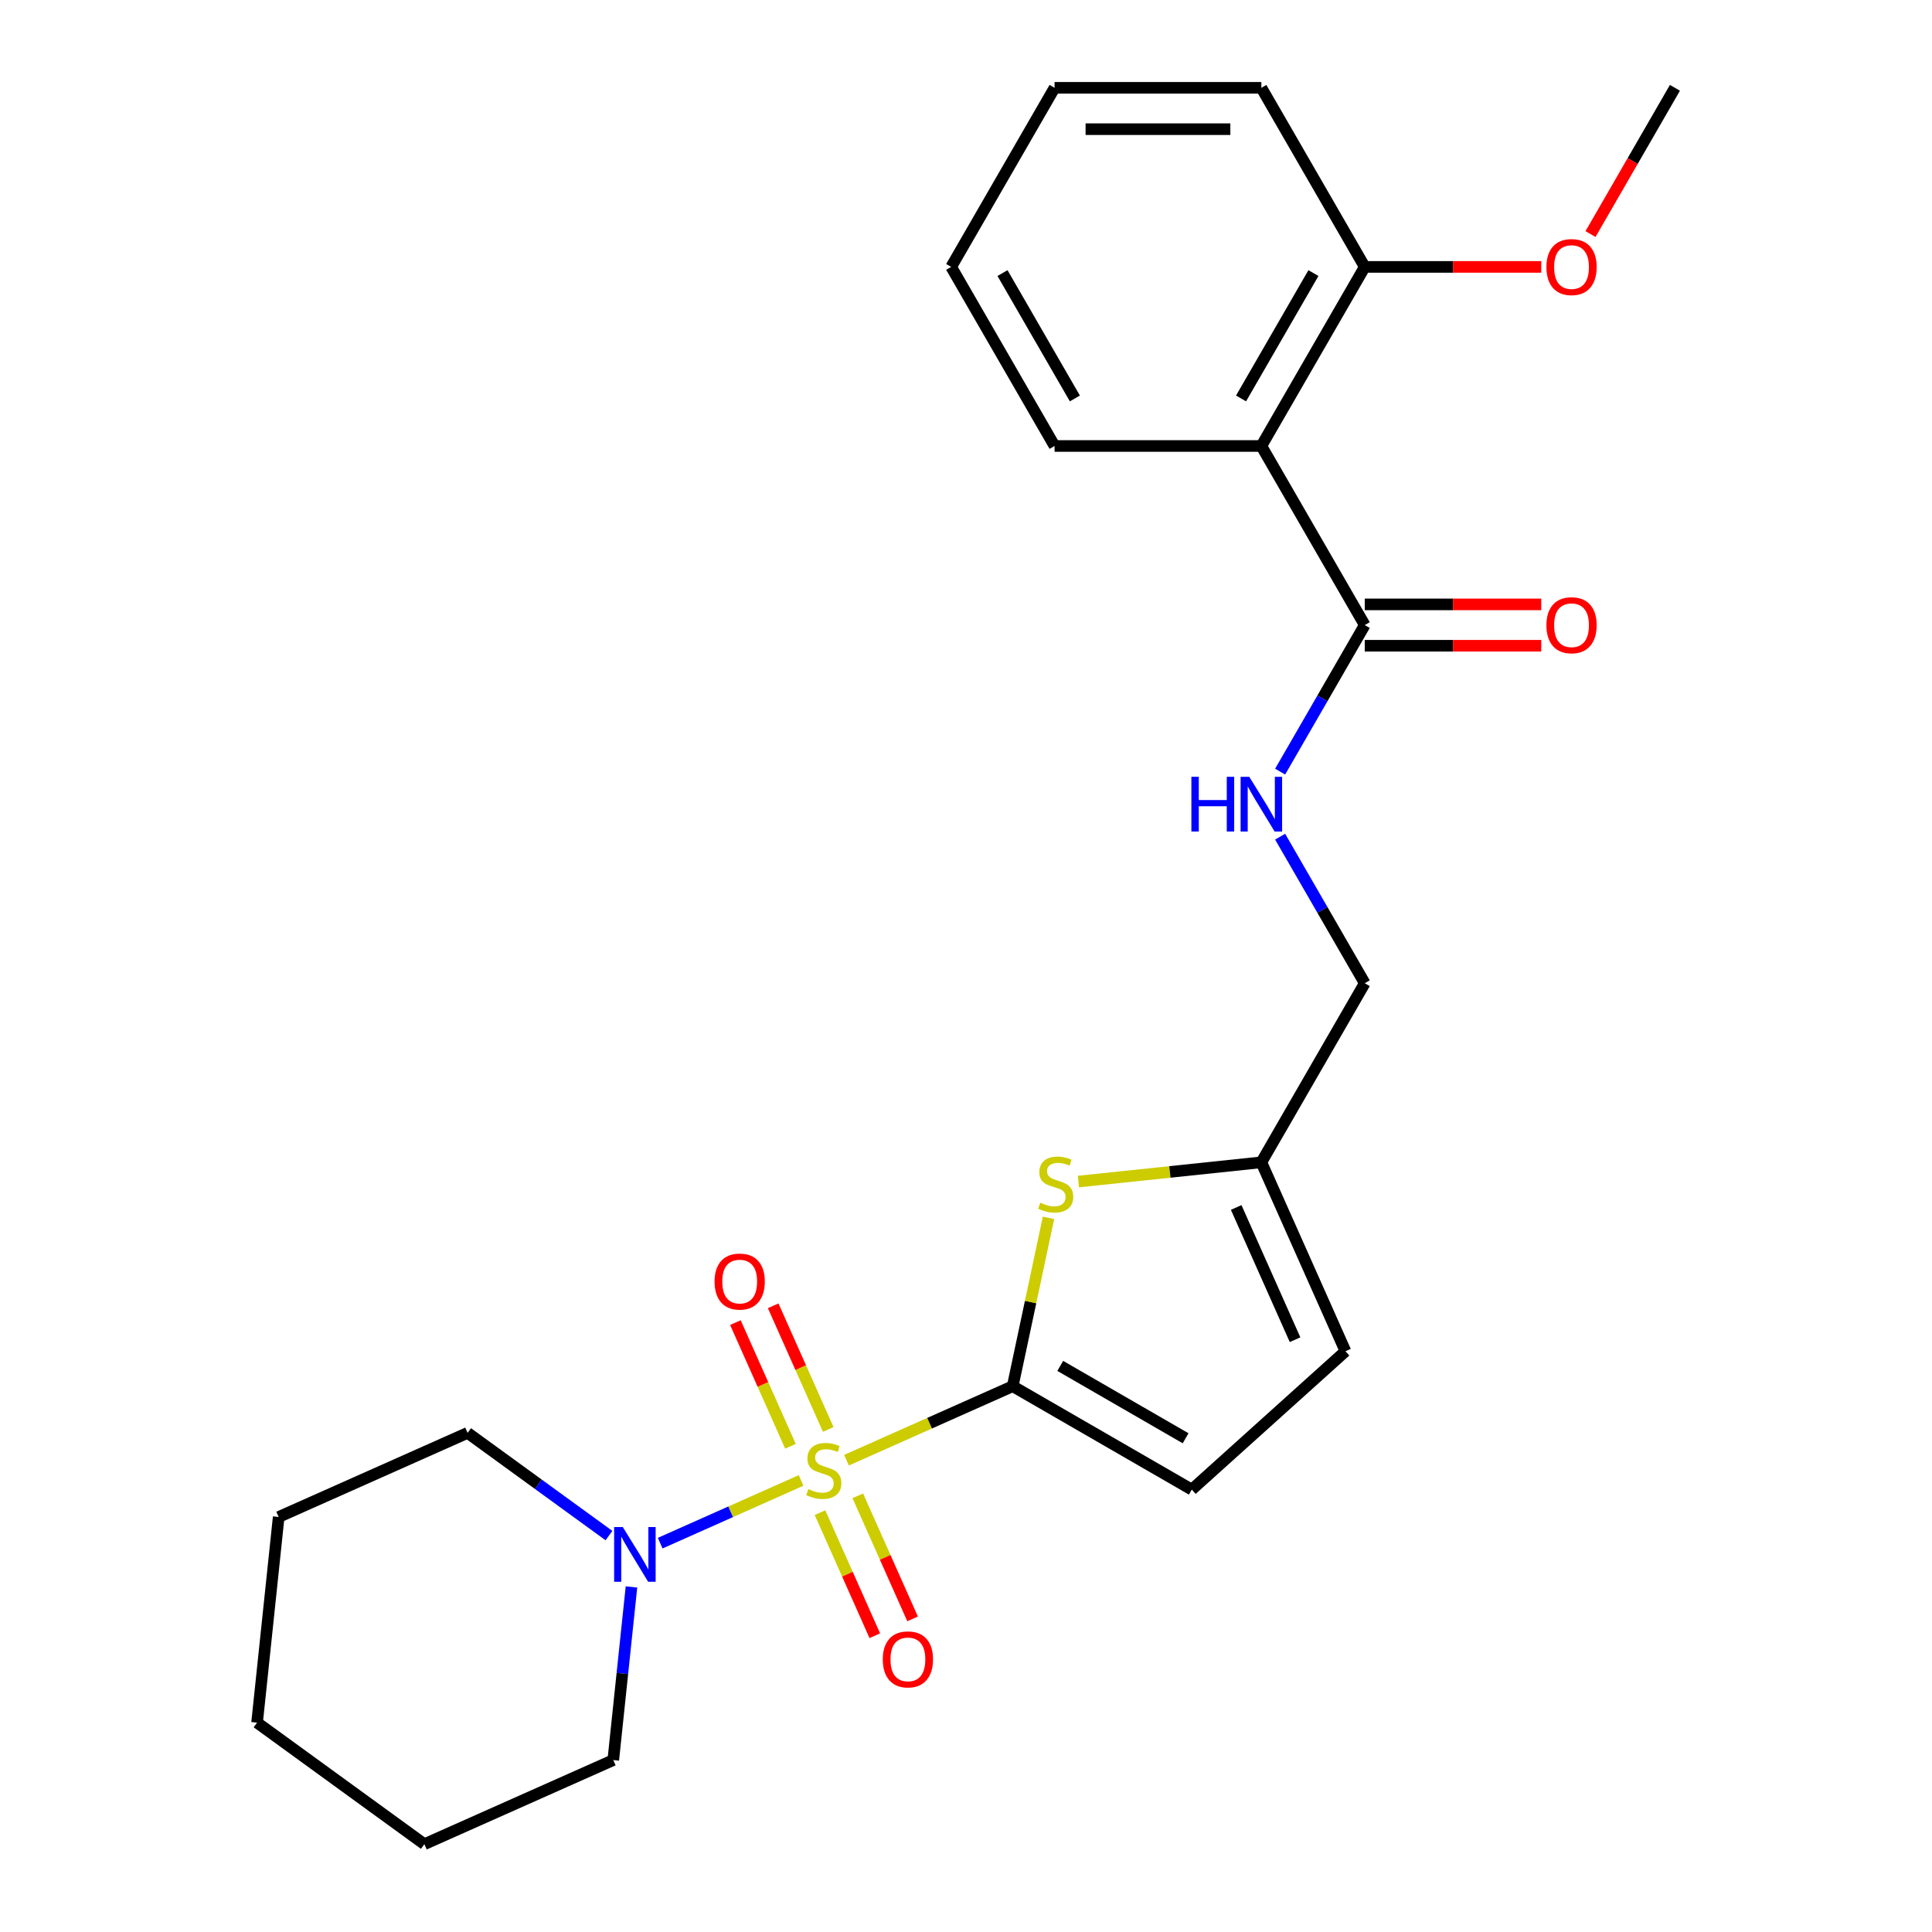 <?xml version='1.0' encoding='iso-8859-1'?>
<svg version='1.1' baseProfile='full'
              xmlns='http://www.w3.org/2000/svg'
                      xmlns:rdkit='http://www.rdkit.org/xml'
                      xmlns:xlink='http://www.w3.org/1999/xlink'
                  xml:space='preserve'
width='1000px' height='1000px' viewBox='0 0 1000 1000'>
<!-- END OF HEADER -->
<rect style='opacity:1.0;fill:#FFFFFF;stroke:none' width='1000' height='1000' x='0' y='0'> </rect>
<path class='bond-0' d='M 438.152,755.796 L 481.164,736.646' style='fill:none;fill-rule:evenodd;stroke:#CCCC00;stroke-width:6px;stroke-linecap:butt;stroke-linejoin:miter;stroke-opacity:1' />
<path class='bond-0' d='M 481.164,736.646 L 524.176,717.496' style='fill:none;fill-rule:evenodd;stroke:#000000;stroke-width:6px;stroke-linecap:butt;stroke-linejoin:miter;stroke-opacity:1' />
<path class='bond-2' d='M 414.641,766.264 L 378.176,782.5' style='fill:none;fill-rule:evenodd;stroke:#CCCC00;stroke-width:6px;stroke-linecap:butt;stroke-linejoin:miter;stroke-opacity:1' />
<path class='bond-2' d='M 378.176,782.5 L 341.711,798.735' style='fill:none;fill-rule:evenodd;stroke:#0000FF;stroke-width:6px;stroke-linecap:butt;stroke-linejoin:miter;stroke-opacity:1' />
<path class='bond-7' d='M 428.696,739.881 L 414.447,707.877' style='fill:none;fill-rule:evenodd;stroke:#CCCC00;stroke-width:6px;stroke-linecap:butt;stroke-linejoin:miter;stroke-opacity:1' />
<path class='bond-7' d='M 414.447,707.877 L 400.199,675.874' style='fill:none;fill-rule:evenodd;stroke:#FF0000;stroke-width:6px;stroke-linecap:butt;stroke-linejoin:miter;stroke-opacity:1' />
<path class='bond-7' d='M 409.141,748.588 L 394.892,716.584' style='fill:none;fill-rule:evenodd;stroke:#CCCC00;stroke-width:6px;stroke-linecap:butt;stroke-linejoin:miter;stroke-opacity:1' />
<path class='bond-7' d='M 394.892,716.584 L 380.643,684.581' style='fill:none;fill-rule:evenodd;stroke:#FF0000;stroke-width:6px;stroke-linecap:butt;stroke-linejoin:miter;stroke-opacity:1' />
<path class='bond-8' d='M 424.435,782.94 L 438.617,814.794' style='fill:none;fill-rule:evenodd;stroke:#CCCC00;stroke-width:6px;stroke-linecap:butt;stroke-linejoin:miter;stroke-opacity:1' />
<path class='bond-8' d='M 438.617,814.794 L 452.8,846.648' style='fill:none;fill-rule:evenodd;stroke:#FF0000;stroke-width:6px;stroke-linecap:butt;stroke-linejoin:miter;stroke-opacity:1' />
<path class='bond-8' d='M 443.991,774.233 L 458.173,806.087' style='fill:none;fill-rule:evenodd;stroke:#CCCC00;stroke-width:6px;stroke-linecap:butt;stroke-linejoin:miter;stroke-opacity:1' />
<path class='bond-8' d='M 458.173,806.087 L 472.356,837.941' style='fill:none;fill-rule:evenodd;stroke:#FF0000;stroke-width:6px;stroke-linecap:butt;stroke-linejoin:miter;stroke-opacity:1' />
<path class='bond-1' d='M 524.176,717.496 L 533.437,673.927' style='fill:none;fill-rule:evenodd;stroke:#000000;stroke-width:6px;stroke-linecap:butt;stroke-linejoin:miter;stroke-opacity:1' />
<path class='bond-1' d='M 533.437,673.927 L 542.698,630.358' style='fill:none;fill-rule:evenodd;stroke:#CCCC00;stroke-width:6px;stroke-linecap:butt;stroke-linejoin:miter;stroke-opacity:1' />
<path class='bond-5' d='M 524.176,717.496 L 616.869,771.013' style='fill:none;fill-rule:evenodd;stroke:#000000;stroke-width:6px;stroke-linecap:butt;stroke-linejoin:miter;stroke-opacity:1' />
<path class='bond-5' d='M 548.783,706.985 L 613.669,744.447' style='fill:none;fill-rule:evenodd;stroke:#000000;stroke-width:6px;stroke-linecap:butt;stroke-linejoin:miter;stroke-opacity:1' />
<path class='bond-6' d='M 558.185,611.567 L 605.531,606.59' style='fill:none;fill-rule:evenodd;stroke:#CCCC00;stroke-width:6px;stroke-linecap:butt;stroke-linejoin:miter;stroke-opacity:1' />
<path class='bond-6' d='M 605.531,606.59 L 652.876,601.614' style='fill:none;fill-rule:evenodd;stroke:#000000;stroke-width:6px;stroke-linecap:butt;stroke-linejoin:miter;stroke-opacity:1' />
<path class='bond-16' d='M 315.201,794.817 L 278.613,768.235' style='fill:none;fill-rule:evenodd;stroke:#0000FF;stroke-width:6px;stroke-linecap:butt;stroke-linejoin:miter;stroke-opacity:1' />
<path class='bond-16' d='M 278.613,768.235 L 242.026,741.652' style='fill:none;fill-rule:evenodd;stroke:#000000;stroke-width:6px;stroke-linecap:butt;stroke-linejoin:miter;stroke-opacity:1' />
<path class='bond-17' d='M 326.848,821.4 L 322.138,866.206' style='fill:none;fill-rule:evenodd;stroke:#0000FF;stroke-width:6px;stroke-linecap:butt;stroke-linejoin:miter;stroke-opacity:1' />
<path class='bond-17' d='M 322.138,866.206 L 317.429,911.011' style='fill:none;fill-rule:evenodd;stroke:#000000;stroke-width:6px;stroke-linecap:butt;stroke-linejoin:miter;stroke-opacity:1' />
<path class='bond-3' d='M 652.876,230.841 L 706.392,323.534' style='fill:none;fill-rule:evenodd;stroke:#000000;stroke-width:6px;stroke-linecap:butt;stroke-linejoin:miter;stroke-opacity:1' />
<path class='bond-11' d='M 652.876,230.841 L 706.392,138.148' style='fill:none;fill-rule:evenodd;stroke:#000000;stroke-width:6px;stroke-linecap:butt;stroke-linejoin:miter;stroke-opacity:1' />
<path class='bond-11' d='M 642.365,206.234 L 679.826,141.349' style='fill:none;fill-rule:evenodd;stroke:#000000;stroke-width:6px;stroke-linecap:butt;stroke-linejoin:miter;stroke-opacity:1' />
<path class='bond-14' d='M 652.876,230.841 L 545.843,230.841' style='fill:none;fill-rule:evenodd;stroke:#000000;stroke-width:6px;stroke-linecap:butt;stroke-linejoin:miter;stroke-opacity:1' />
<path class='bond-4' d='M 706.392,323.534 L 684.494,361.463' style='fill:none;fill-rule:evenodd;stroke:#000000;stroke-width:6px;stroke-linecap:butt;stroke-linejoin:miter;stroke-opacity:1' />
<path class='bond-4' d='M 684.494,361.463 L 662.596,399.392' style='fill:none;fill-rule:evenodd;stroke:#0000FF;stroke-width:6px;stroke-linecap:butt;stroke-linejoin:miter;stroke-opacity:1' />
<path class='bond-12' d='M 706.392,334.238 L 752.071,334.238' style='fill:none;fill-rule:evenodd;stroke:#000000;stroke-width:6px;stroke-linecap:butt;stroke-linejoin:miter;stroke-opacity:1' />
<path class='bond-12' d='M 752.071,334.238 L 797.75,334.238' style='fill:none;fill-rule:evenodd;stroke:#FF0000;stroke-width:6px;stroke-linecap:butt;stroke-linejoin:miter;stroke-opacity:1' />
<path class='bond-12' d='M 706.392,312.831 L 752.071,312.831' style='fill:none;fill-rule:evenodd;stroke:#000000;stroke-width:6px;stroke-linecap:butt;stroke-linejoin:miter;stroke-opacity:1' />
<path class='bond-12' d='M 752.071,312.831 L 797.75,312.831' style='fill:none;fill-rule:evenodd;stroke:#FF0000;stroke-width:6px;stroke-linecap:butt;stroke-linejoin:miter;stroke-opacity:1' />
<path class='bond-10' d='M 616.869,771.013 L 696.41,699.394' style='fill:none;fill-rule:evenodd;stroke:#000000;stroke-width:6px;stroke-linecap:butt;stroke-linejoin:miter;stroke-opacity:1' />
<path class='bond-13' d='M 652.876,601.614 L 706.392,508.921' style='fill:none;fill-rule:evenodd;stroke:#000000;stroke-width:6px;stroke-linecap:butt;stroke-linejoin:miter;stroke-opacity:1' />
<path class='bond-25' d='M 652.876,601.614 L 696.41,699.394' style='fill:none;fill-rule:evenodd;stroke:#000000;stroke-width:6px;stroke-linecap:butt;stroke-linejoin:miter;stroke-opacity:1' />
<path class='bond-25' d='M 639.85,624.988 L 670.324,693.434' style='fill:none;fill-rule:evenodd;stroke:#000000;stroke-width:6px;stroke-linecap:butt;stroke-linejoin:miter;stroke-opacity:1' />
<path class='bond-9' d='M 662.596,433.063 L 684.494,470.992' style='fill:none;fill-rule:evenodd;stroke:#0000FF;stroke-width:6px;stroke-linecap:butt;stroke-linejoin:miter;stroke-opacity:1' />
<path class='bond-9' d='M 684.494,470.992 L 706.392,508.921' style='fill:none;fill-rule:evenodd;stroke:#000000;stroke-width:6px;stroke-linecap:butt;stroke-linejoin:miter;stroke-opacity:1' />
<path class='bond-15' d='M 706.392,138.148 L 752.071,138.148' style='fill:none;fill-rule:evenodd;stroke:#000000;stroke-width:6px;stroke-linecap:butt;stroke-linejoin:miter;stroke-opacity:1' />
<path class='bond-15' d='M 752.071,138.148 L 797.75,138.148' style='fill:none;fill-rule:evenodd;stroke:#FF0000;stroke-width:6px;stroke-linecap:butt;stroke-linejoin:miter;stroke-opacity:1' />
<path class='bond-18' d='M 706.392,138.148 L 652.876,45.455' style='fill:none;fill-rule:evenodd;stroke:#000000;stroke-width:6px;stroke-linecap:butt;stroke-linejoin:miter;stroke-opacity:1' />
<path class='bond-20' d='M 545.843,230.841 L 492.327,138.148' style='fill:none;fill-rule:evenodd;stroke:#000000;stroke-width:6px;stroke-linecap:butt;stroke-linejoin:miter;stroke-opacity:1' />
<path class='bond-20' d='M 556.354,206.234 L 518.893,141.349' style='fill:none;fill-rule:evenodd;stroke:#000000;stroke-width:6px;stroke-linecap:butt;stroke-linejoin:miter;stroke-opacity:1' />
<path class='bond-19' d='M 823.238,121.152 L 845.09,83.303' style='fill:none;fill-rule:evenodd;stroke:#FF0000;stroke-width:6px;stroke-linecap:butt;stroke-linejoin:miter;stroke-opacity:1' />
<path class='bond-19' d='M 845.09,83.303 L 866.942,45.455' style='fill:none;fill-rule:evenodd;stroke:#000000;stroke-width:6px;stroke-linecap:butt;stroke-linejoin:miter;stroke-opacity:1' />
<path class='bond-22' d='M 242.026,741.652 L 144.246,785.186' style='fill:none;fill-rule:evenodd;stroke:#000000;stroke-width:6px;stroke-linecap:butt;stroke-linejoin:miter;stroke-opacity:1' />
<path class='bond-21' d='M 317.429,911.011 L 219.65,954.545' style='fill:none;fill-rule:evenodd;stroke:#000000;stroke-width:6px;stroke-linecap:butt;stroke-linejoin:miter;stroke-opacity:1' />
<path class='bond-27' d='M 652.876,45.455 L 545.843,45.455' style='fill:none;fill-rule:evenodd;stroke:#000000;stroke-width:6px;stroke-linecap:butt;stroke-linejoin:miter;stroke-opacity:1' />
<path class='bond-27' d='M 636.821,66.861 L 561.898,66.861' style='fill:none;fill-rule:evenodd;stroke:#000000;stroke-width:6px;stroke-linecap:butt;stroke-linejoin:miter;stroke-opacity:1' />
<path class='bond-23' d='M 492.327,138.148 L 545.843,45.455' style='fill:none;fill-rule:evenodd;stroke:#000000;stroke-width:6px;stroke-linecap:butt;stroke-linejoin:miter;stroke-opacity:1' />
<path class='bond-24' d='M 219.65,954.545 L 133.058,891.633' style='fill:none;fill-rule:evenodd;stroke:#000000;stroke-width:6px;stroke-linecap:butt;stroke-linejoin:miter;stroke-opacity:1' />
<path class='bond-26' d='M 144.246,785.186 L 133.058,891.633' style='fill:none;fill-rule:evenodd;stroke:#000000;stroke-width:6px;stroke-linecap:butt;stroke-linejoin:miter;stroke-opacity:1' />
<path  class='atom-0' d='M 418.397 770.75
Q 418.717 770.87, 420.037 771.43
Q 421.357 771.99, 422.797 772.35
Q 424.277 772.67, 425.717 772.67
Q 428.397 772.67, 429.957 771.39
Q 431.517 770.07, 431.517 767.79
Q 431.517 766.23, 430.717 765.27
Q 429.957 764.31, 428.757 763.79
Q 427.557 763.27, 425.557 762.67
Q 423.037 761.91, 421.517 761.19
Q 420.037 760.47, 418.957 758.95
Q 417.917 757.43, 417.917 754.87
Q 417.917 751.31, 420.317 749.11
Q 422.757 746.91, 427.557 746.91
Q 430.837 746.91, 434.557 748.47
L 433.637 751.55
Q 430.237 750.15, 427.677 750.15
Q 424.917 750.15, 423.397 751.31
Q 421.877 752.43, 421.917 754.39
Q 421.917 755.91, 422.677 756.83
Q 423.477 757.75, 424.597 758.27
Q 425.757 758.79, 427.677 759.39
Q 430.237 760.19, 431.757 760.99
Q 433.277 761.79, 434.357 763.43
Q 435.477 765.03, 435.477 767.79
Q 435.477 771.71, 432.837 773.83
Q 430.237 775.91, 425.877 775.91
Q 423.357 775.91, 421.437 775.35
Q 419.557 774.83, 417.317 773.91
L 418.397 770.75
' fill='#CCCC00'/>
<path  class='atom-2' d='M 538.429 622.522
Q 538.749 622.642, 540.069 623.202
Q 541.389 623.762, 542.829 624.122
Q 544.309 624.442, 545.749 624.442
Q 548.429 624.442, 549.989 623.162
Q 551.549 621.842, 551.549 619.562
Q 551.549 618.002, 550.749 617.042
Q 549.989 616.082, 548.789 615.562
Q 547.589 615.042, 545.589 614.442
Q 543.069 613.682, 541.549 612.962
Q 540.069 612.242, 538.989 610.722
Q 537.949 609.202, 537.949 606.642
Q 537.949 603.082, 540.349 600.882
Q 542.789 598.682, 547.589 598.682
Q 550.869 598.682, 554.589 600.242
L 553.669 603.322
Q 550.269 601.922, 547.709 601.922
Q 544.949 601.922, 543.429 603.082
Q 541.909 604.202, 541.949 606.162
Q 541.949 607.682, 542.709 608.602
Q 543.509 609.522, 544.629 610.042
Q 545.789 610.562, 547.709 611.162
Q 550.269 611.962, 551.789 612.762
Q 553.309 613.562, 554.389 615.202
Q 555.509 616.802, 555.509 619.562
Q 555.509 623.482, 552.869 625.602
Q 550.269 627.682, 545.909 627.682
Q 543.389 627.682, 541.469 627.122
Q 539.589 626.602, 537.349 625.682
L 538.429 622.522
' fill='#CCCC00'/>
<path  class='atom-3' d='M 322.357 790.405
L 331.637 805.405
Q 332.557 806.885, 334.037 809.565
Q 335.517 812.245, 335.597 812.405
L 335.597 790.405
L 339.357 790.405
L 339.357 818.725
L 335.477 818.725
L 325.517 802.325
Q 324.357 800.405, 323.117 798.205
Q 321.917 796.005, 321.557 795.325
L 321.557 818.725
L 317.877 818.725
L 317.877 790.405
L 322.357 790.405
' fill='#0000FF'/>
<path  class='atom-8' d='M 369.862 663.331
Q 369.862 656.531, 373.222 652.731
Q 376.582 648.931, 382.862 648.931
Q 389.142 648.931, 392.502 652.731
Q 395.862 656.531, 395.862 663.331
Q 395.862 670.211, 392.462 674.131
Q 389.062 678.011, 382.862 678.011
Q 376.622 678.011, 373.222 674.131
Q 369.862 670.251, 369.862 663.331
M 382.862 674.811
Q 387.182 674.811, 389.502 671.931
Q 391.862 669.011, 391.862 663.331
Q 391.862 657.771, 389.502 654.971
Q 387.182 652.131, 382.862 652.131
Q 378.542 652.131, 376.182 654.931
Q 373.862 657.731, 373.862 663.331
Q 373.862 669.051, 376.182 671.931
Q 378.542 674.811, 382.862 674.811
' fill='#FF0000'/>
<path  class='atom-9' d='M 456.931 858.89
Q 456.931 852.09, 460.291 848.29
Q 463.651 844.49, 469.931 844.49
Q 476.211 844.49, 479.571 848.29
Q 482.931 852.09, 482.931 858.89
Q 482.931 865.77, 479.531 869.69
Q 476.131 873.57, 469.931 873.57
Q 463.691 873.57, 460.291 869.69
Q 456.931 865.81, 456.931 858.89
M 469.931 870.37
Q 474.251 870.37, 476.571 867.49
Q 478.931 864.57, 478.931 858.89
Q 478.931 853.33, 476.571 850.53
Q 474.251 847.69, 469.931 847.69
Q 465.611 847.69, 463.251 850.49
Q 460.931 853.29, 460.931 858.89
Q 460.931 864.61, 463.251 867.49
Q 465.611 870.37, 469.931 870.37
' fill='#FF0000'/>
<path  class='atom-10' d='M 616.656 402.068
L 620.496 402.068
L 620.496 414.108
L 634.976 414.108
L 634.976 402.068
L 638.816 402.068
L 638.816 430.388
L 634.976 430.388
L 634.976 417.308
L 620.496 417.308
L 620.496 430.388
L 616.656 430.388
L 616.656 402.068
' fill='#0000FF'/>
<path  class='atom-10' d='M 646.616 402.068
L 655.896 417.068
Q 656.816 418.548, 658.296 421.228
Q 659.776 423.908, 659.856 424.068
L 659.856 402.068
L 663.616 402.068
L 663.616 430.388
L 659.736 430.388
L 649.776 413.988
Q 648.616 412.068, 647.376 409.868
Q 646.176 407.668, 645.816 406.988
L 645.816 430.388
L 642.136 430.388
L 642.136 402.068
L 646.616 402.068
' fill='#0000FF'/>
<path  class='atom-13' d='M 800.425 323.614
Q 800.425 316.814, 803.785 313.014
Q 807.145 309.214, 813.425 309.214
Q 819.705 309.214, 823.065 313.014
Q 826.425 316.814, 826.425 323.614
Q 826.425 330.494, 823.025 334.414
Q 819.625 338.294, 813.425 338.294
Q 807.185 338.294, 803.785 334.414
Q 800.425 330.534, 800.425 323.614
M 813.425 335.094
Q 817.745 335.094, 820.065 332.214
Q 822.425 329.294, 822.425 323.614
Q 822.425 318.054, 820.065 315.254
Q 817.745 312.414, 813.425 312.414
Q 809.105 312.414, 806.745 315.214
Q 804.425 318.014, 804.425 323.614
Q 804.425 329.334, 806.745 332.214
Q 809.105 335.094, 813.425 335.094
' fill='#FF0000'/>
<path  class='atom-16' d='M 800.425 138.228
Q 800.425 131.428, 803.785 127.628
Q 807.145 123.828, 813.425 123.828
Q 819.705 123.828, 823.065 127.628
Q 826.425 131.428, 826.425 138.228
Q 826.425 145.108, 823.025 149.028
Q 819.625 152.908, 813.425 152.908
Q 807.185 152.908, 803.785 149.028
Q 800.425 145.148, 800.425 138.228
M 813.425 149.708
Q 817.745 149.708, 820.065 146.828
Q 822.425 143.908, 822.425 138.228
Q 822.425 132.668, 820.065 129.868
Q 817.745 127.028, 813.425 127.028
Q 809.105 127.028, 806.745 129.828
Q 804.425 132.628, 804.425 138.228
Q 804.425 143.948, 806.745 146.828
Q 809.105 149.708, 813.425 149.708
' fill='#FF0000'/>
</svg>

